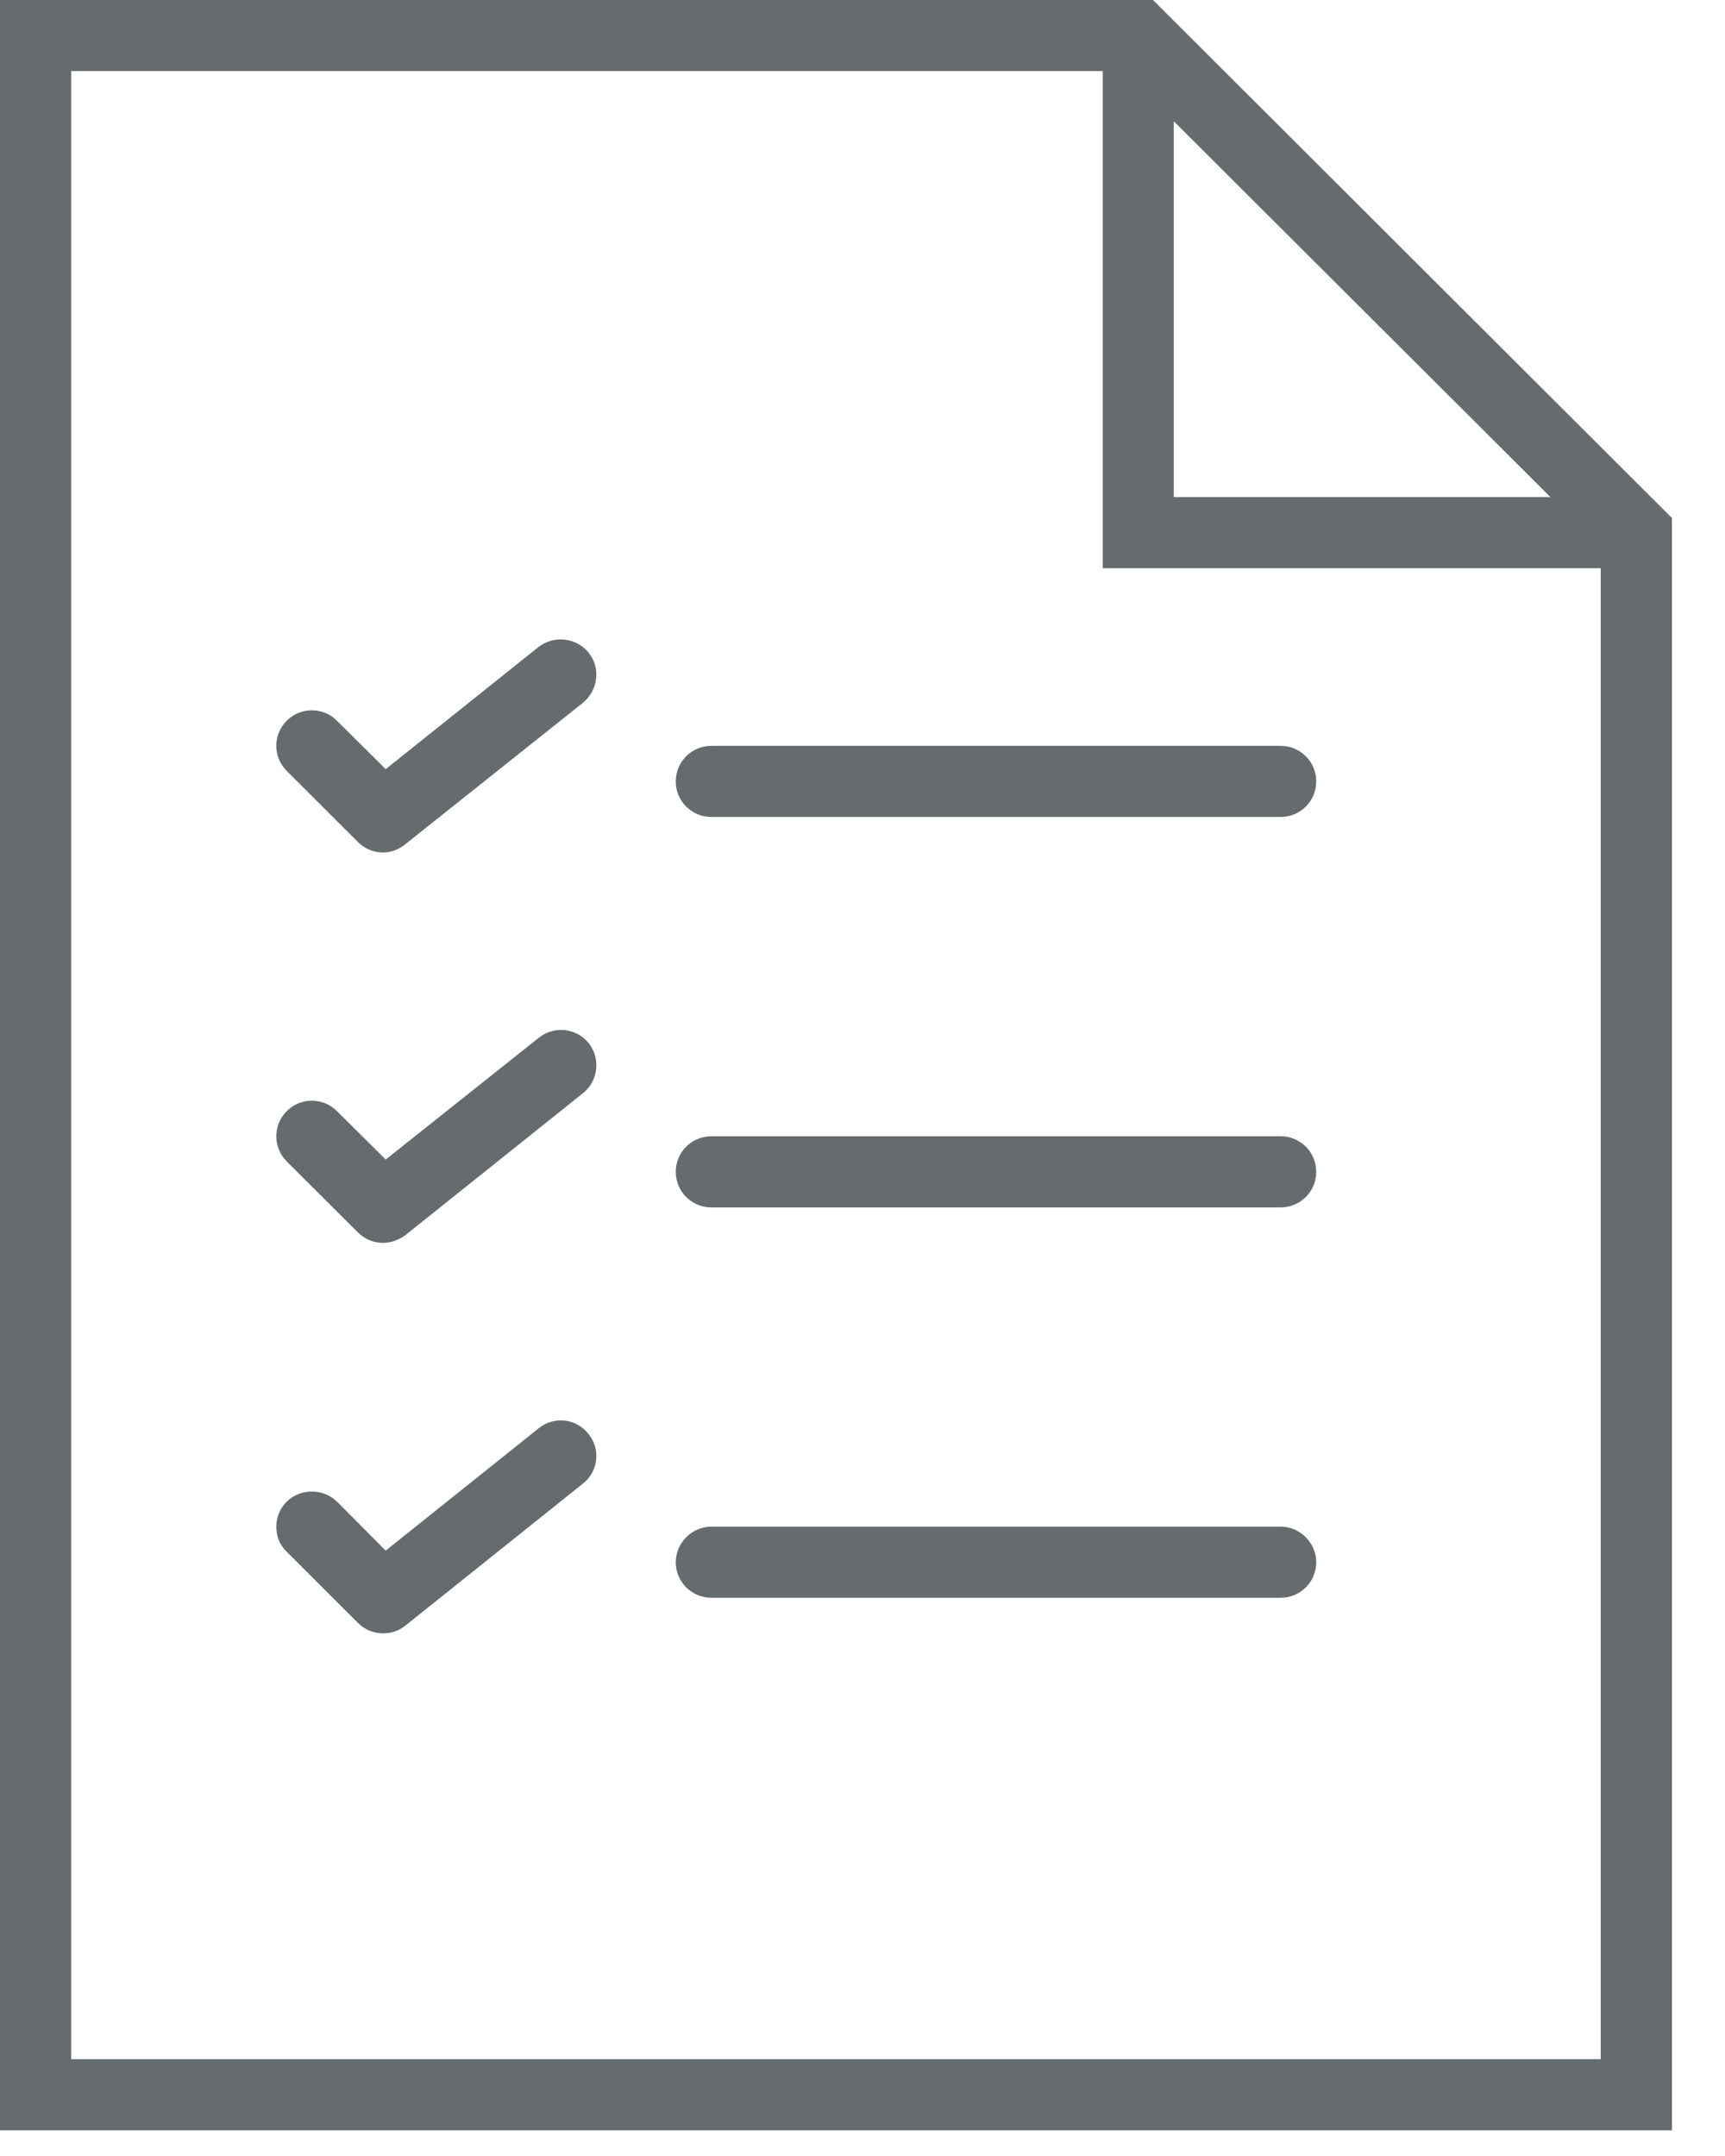 <?xml version="1.0" encoding="UTF-8"?>
<svg width="32px" height="40px" viewBox="0 0 32 40" version="1.1" xmlns="http://www.w3.org/2000/svg" xmlns:xlink="http://www.w3.org/1999/xlink">
    <!-- Generator: Sketch 60.1 (88133) - https://sketch.com -->
    <title>Group 15</title>
    <desc>Created with Sketch.</desc>
    <g id="Page-1" stroke="none" stroke-width="1" fill="none" fill-rule="evenodd">
        <g id="Group-15" fill="#666B6E">
            <path d="M0,-0 L0,39.524 L31.016,39.524 L31.016,9.611 L21.389,-0 L0,-0 Z M1.321,1.318 L20.457,1.318 L20.457,10.542 L29.695,10.542 L29.695,38.204 L1.321,38.204 L1.321,1.318 Z M21.774,2.249 L28.761,9.222 L21.774,9.222 L21.774,2.249 Z" id="Fill-1"></path>
            <g id="Group-14" transform="translate(4.324, 11.416)">
                <path d="M19.434,2.422 L8.872,2.422 C8.509,2.422 8.212,2.714 8.212,3.081 C8.212,3.449 8.509,3.741 8.872,3.741 L19.434,3.741 C19.796,3.741 20.093,3.449 20.093,3.081 C20.093,2.714 19.796,2.422 19.434,2.422" id="Fill-2"></path>
                <path d="M5.67,0.584 L2.831,2.854 L1.928,1.957 C1.671,1.697 1.251,1.697 0.994,1.957 C0.737,2.216 0.737,2.627 0.994,2.886 L2.315,4.205 C2.445,4.335 2.612,4.4 2.783,4.4 C2.927,4.4 3.073,4.346 3.192,4.249 L6.491,1.622 C6.777,1.384 6.822,0.973 6.594,0.692 C6.368,0.411 5.953,0.368 5.67,0.584" id="Fill-4"></path>
                <path d="M19.434,9.665 L8.872,9.665 C8.509,9.665 8.212,9.958 8.212,10.324 C8.212,10.692 8.509,10.985 8.872,10.985 L19.434,10.985 C19.796,10.985 20.093,10.692 20.093,10.324 C20.093,9.958 19.796,9.665 19.434,9.665" id="Fill-6"></path>
                <path d="M5.67,7.838 L2.831,10.097 L1.928,9.2 C1.671,8.94 1.251,8.94 0.994,9.2 C0.737,9.459 0.737,9.87 0.994,10.131 L2.315,11.449 C2.445,11.578 2.612,11.643 2.783,11.643 C2.927,11.643 3.073,11.589 3.192,11.503 L6.491,8.865 C6.777,8.638 6.822,8.216 6.594,7.935 C6.368,7.654 5.953,7.611 5.67,7.838" id="Fill-8"></path>
                <path d="M19.434,16.908 L8.872,16.908 C8.509,16.908 8.212,17.211 8.212,17.568 C8.212,17.935 8.509,18.227 8.872,18.227 L19.434,18.227 C19.796,18.227 20.093,17.935 20.093,17.568 C20.093,17.211 19.796,16.908 19.434,16.908" id="Fill-10"></path>
                <path d="M5.67,15.082 L2.831,17.352 L1.928,16.444 C1.671,16.194 1.251,16.194 0.994,16.444 C0.737,16.703 0.737,17.125 0.994,17.373 L2.315,18.693 C2.445,18.822 2.612,18.887 2.783,18.887 C2.927,18.887 3.073,18.843 3.192,18.747 L6.491,16.108 C6.777,15.881 6.822,15.47 6.594,15.19 C6.368,14.897 5.953,14.854 5.67,15.082" id="Fill-12"></path>
            </g>
        </g>
    </g>
</svg>